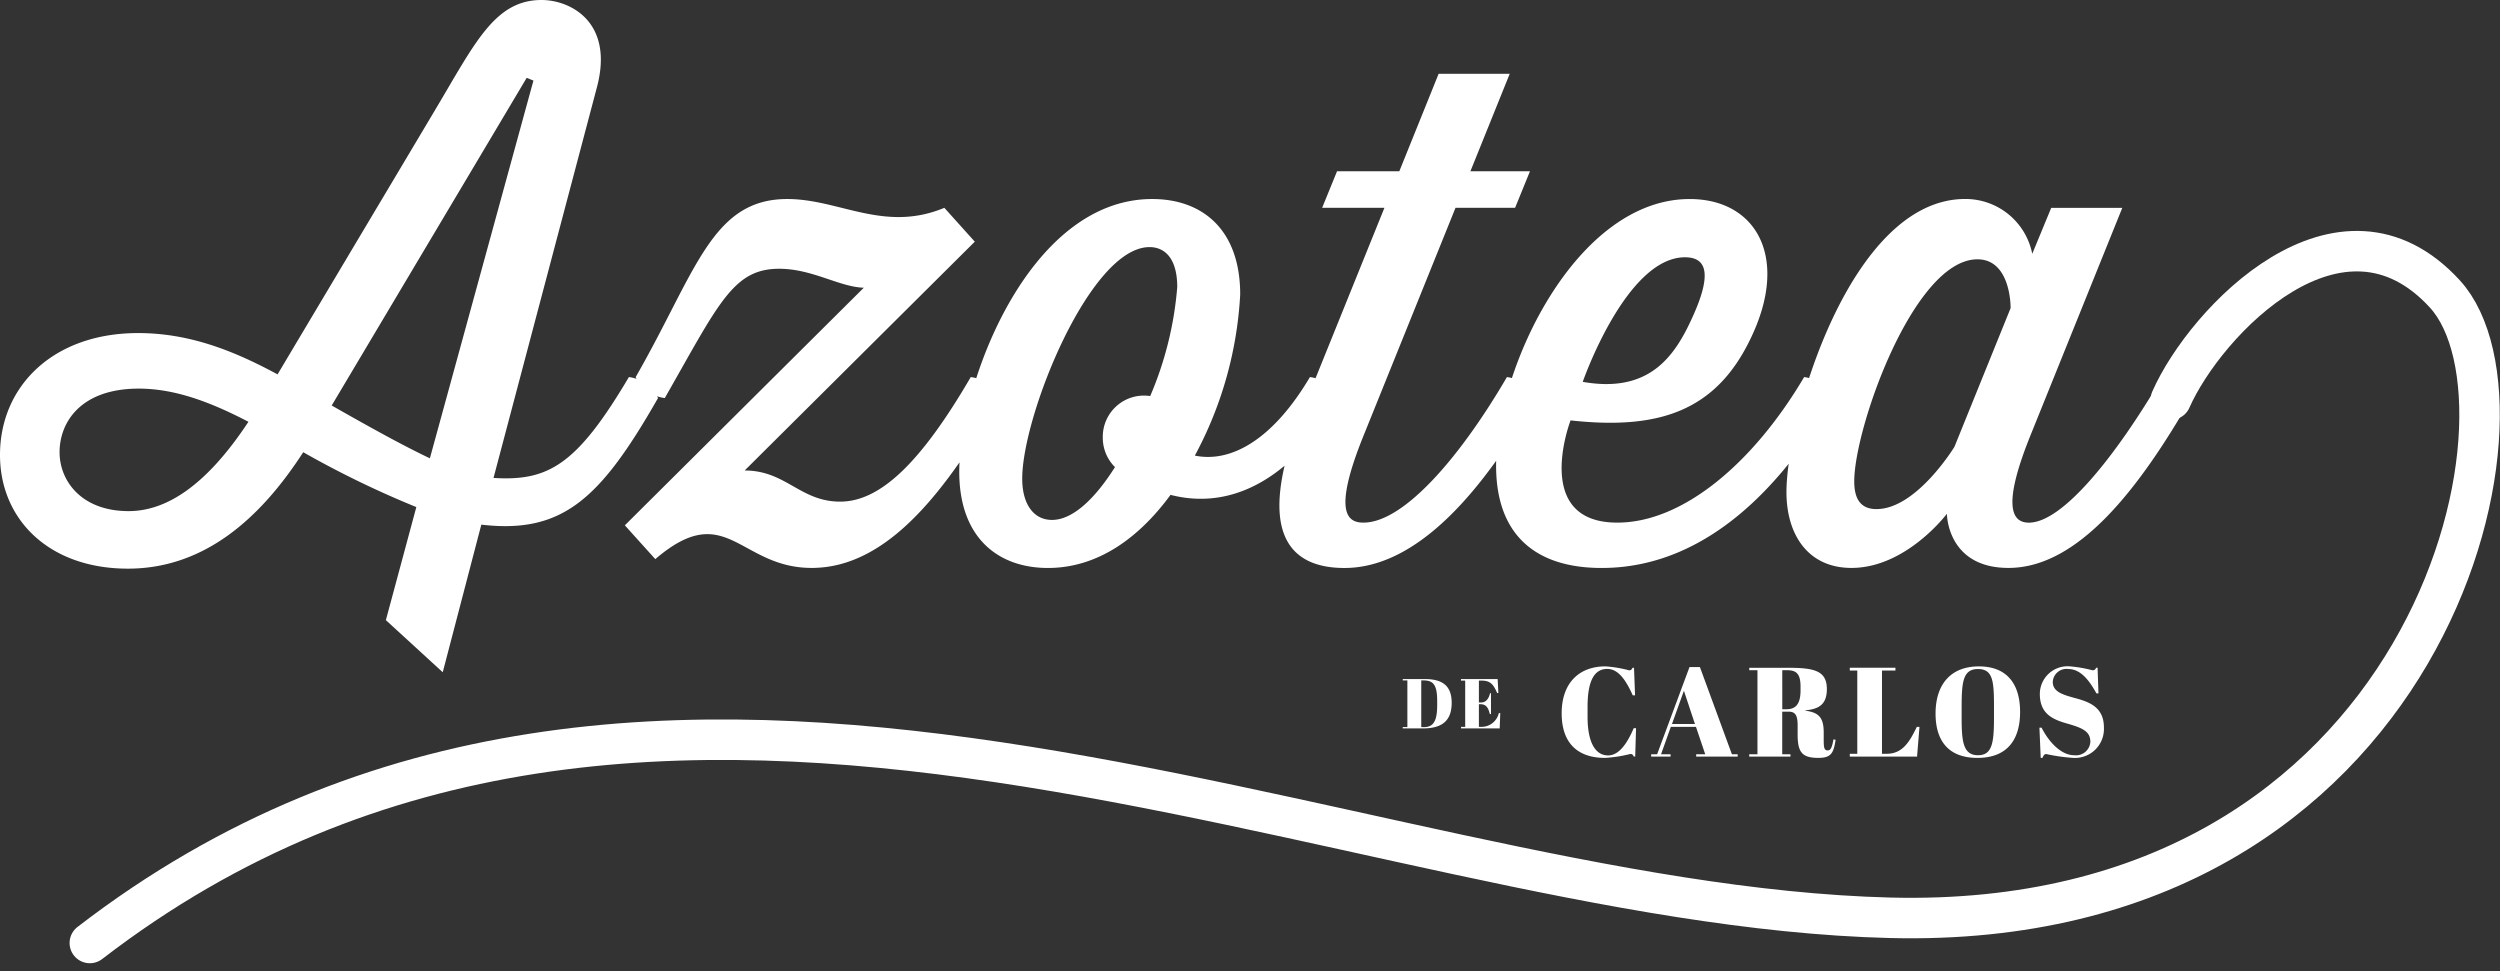 <svg xmlns="http://www.w3.org/2000/svg" width="216.179" height="83.996" viewBox="0 0 216.179 83.996">
  <rect x="0" y="0" width="216.179" height="83.996" fill="#333333" stroke="none"/>
  <g id="Grupo_5627" data-name="Grupo 5627" transform="translate(-1110.64 -1996.352)">
    <path id="Trazado_4735" data-name="Trazado 4735" d="M51.022-7.042C46.515.568,44.056,1.973,39.315,1.68l8.956-33.835c1.463-5.62-2.342-7.493-4.8-7.493-4.039,0-5.737,3.688-9.191,9.483L20.641-7.276c-3.688-1.99-7.551-3.571-12.059-3.571C1.206-10.847-3.36-6.223-3.36-.31-3.36,5.251.855,9.524,7.7,9.524c6.556,0,11.415-4.273,15.161-10.069A83.375,83.375,0,0,0,32.641,4.2l-2.634,9.776,4.917,4.507L38.261,5.719c7.025.82,10.3-2.224,15.279-10.947A3.241,3.241,0,0,0,51.022-7.042Zm-25.7,2.459L42.183-32.916l.585.234L33.812-.017C31.47-1.13,28.719-2.652,25.324-4.583ZM7.762,4.549c-4.1,0-5.971-2.634-5.971-5.093,0-2.576,1.815-5.5,6.849-5.5,3.278,0,6.439,1.288,9.483,2.868C14.494,2.324,11.04,4.549,7.762,4.549ZM54.125-5.227c4.683-8.2,5.912-11.181,9.893-11.181,2.868,0,5.21,1.581,7.317,1.639L50.671,5.778,53.305,8.7c6.147-5.268,7.259.761,13.522.761C73.5,9.466,78.594,2.558,83.1-5.227a3.241,3.241,0,0,0-2.517-1.815C76.252.392,72.74,3.729,69.286,3.729S64.6,1.036,61.032,1.036l19.9-19.786L78.3-21.677c-5.21,2.166-9.073-.761-13.581-.761-6.556,0-7.9,6.322-13.113,15.4A3.241,3.241,0,0,0,54.125-5.227Zm55.787-1.815C106.692-1.6,103.063.392,99.96-.252a33.047,33.047,0,0,0,3.922-13.932c0-5.62-3.278-8.254-7.61-8.254C85.56-22.438,79.589-6.4,79.589,1.153c0,5.678,3.337,8.312,7.669,8.312s7.9-2.634,10.6-6.322c5.912,1.522,11.064-2.224,14.576-8.371A3.241,3.241,0,0,0,109.912-7.042ZM87.609,5.31c-1.581,0-2.576-1.346-2.576-3.571,0-5.444,5.854-20.02,11.005-20.02,1.346,0,2.4,1,2.4,3.454A29.973,29.973,0,0,1,96.1-5.4,3.561,3.561,0,0,0,92-1.832,3.573,3.573,0,0,0,93.053.744C91.355,3.436,89.423,5.31,87.609,5.31ZM126.947-7.042c-4.1,7.025-8.956,12.586-12.41,12.586-1.346,0-2.693-.82,0-7.493L122.5-21.677h5.151l1.288-3.161h-5.151l3.4-8.43h-6.147l-3.4,8.43h-5.386l-1.288,3.161h5.386L109.326-4.291c-4.215,10.478-1.4,13.757,3.571,13.757,6.439,0,12.117-6.908,16.566-14.693A3.241,3.241,0,0,0,126.947-7.042Zm25.7,0C148.255.392,142.167,5.544,136.488,5.544c-7.434,0-4.039-8.839-4.039-8.839,7.493.82,12.527-.7,15.571-7.083,3.4-7.025.468-12.059-5.268-12.059C132.917-22.438,126.01-7.8,126.01.626c0,5.8,3.22,8.839,9.132,8.839,9.366,0,15.981-7.669,20.02-14.693A3.241,3.241,0,0,0,152.645-7.042ZM142.342-17.4c2.049,0,2.283,1.7.527,5.444-1.522,3.278-3.746,6.322-9.366,5.327C133.5-6.632,137.249-17.4,142.342-17.4Zm41.27,10.361c-3.981,6.79-8.605,12.586-11.532,12.586-1.522,0-2.283-1.522.117-7.493l7.961-19.727h-6.147L172.372-17.7a5.889,5.889,0,0,0-5.8-4.742c-9.952,0-15.454,19.084-15.454,25.347,0,3.688,1.873,6.556,5.62,6.556,4.742,0,8.254-4.683,8.254-4.683s0,4.683,5.327,4.683c6.029,0,11.3-6.849,15.805-14.693A3.241,3.241,0,0,0,183.612-7.042Zm-24.7,11.415c-1.288,0-1.932-.761-1.932-2.4,0-4.625,5.151-19.2,10.654-19.2,2.927,0,2.868,4.215,2.868,4.215l-4.859,12S162.362,4.373,158.909,4.373Z" transform="translate(1114 2036)" fill="#fff"/>
    <path id="Trazado_4733" data-name="Trazado 4733" d="M4.309-6.179c.944,0,1.6.933,2.206,2.283h.2L6.625-6.278H6.5c-.077.143-.121.22-.3.22A10.831,10.831,0,0,0,4.156-6.4C1.906-6.4.369-4.994.369-2.338.369.285,1.8,1.515,4.123,1.515a11.722,11.722,0,0,0,2.184-.34c.176,0,.22.077.3.22h.121L6.8-1.054H6.6C5.989.373,5.275,1.3,4.386,1.3c-1.2,0-1.778-1.306-1.778-3.326V-2.9C2.608-5.17,3.2-6.179,4.309-6.179ZM12.783,1.2H12V1.4h3.589V1.2h-.5l-2.766-7.54h-.9L8.623,1.2H8.107V1.4H9.786V1.2H8.963l.845-2.371h2.173ZM10.939-4.292l.955,2.876H9.907Zm9.088,1.811c.593,0,.746.406.746,1.185v.8c0,1.548.406,2.009,1.789,2.009,1.021,0,1.328-.318,1.493-1.57l-.187-.022c-.143.856-.307.944-.5.944-.307,0-.34-.252-.34-.966V-.681c0-1.273-.406-1.734-1.592-1.888V-2.6C22.6-2.7,23.3-3.1,23.3-4.434c0-1.6-1.1-1.844-3.392-1.844H16.591v.209H17.3V1.2h-.713V1.4h3.567V1.2h-.713V-2.481ZM19.445-6.07h.362c.768,0,1.218.2,1.218,1.427v.318c0,1.185-.417,1.635-1.229,1.635h-.351Zm5.839-.209v.241h.648v7.2h-.648V1.4H31.1l.209-2.568h-.23c-.648,1.339-1.251,2.327-2.612,2.327h-.4v-7.2h1.163v-.241ZM37.753-1.987c0,2.206-.154,3.271-1.383,3.271-1.284,0-1.416-1.185-1.416-3.249v-.79c0-2.25.088-3.414,1.416-3.414s1.383,1.12,1.383,3.37ZM32.7-2.316c0,2.415,1.174,3.831,3.622,3.831,2.535,0,3.688-1.526,3.688-3.973,0-2.492-1.2-3.94-3.556-3.94C34.01-6.4,32.7-4.84,32.7-2.316Zm11.986,3.6C43.483,1.284,42.418,0,41.869-1.1h-.187l.11,2.612h.154c.088-.209.154-.329.329-.329a15.68,15.68,0,0,0,2.294.329,2.507,2.507,0,0,0,2.689-2.623c0-1.822-1.35-2.239-2.568-2.568-1.109-.3-1.855-.571-1.855-1.383a1.188,1.188,0,0,1,1.339-1.109c1.131,0,1.877,1.1,2.437,2.107h.176l-.077-2.217h-.121c-.077.143-.132.22-.318.22a11.35,11.35,0,0,0-1.954-.34,2.4,2.4,0,0,0-2.6,2.382c0,1.657,1.01,2.184,2.338,2.557,1.35.384,2.031.681,2.031,1.592A1.246,1.246,0,0,1,44.69,1.284Z" transform="translate(1245.311 2060.374)" fill="#fff"/>
    <path id="Trazado_4734" data-name="Trazado 4734" d="M4.331-1.439C4.331-2.957,3.5-3.5,1.989-3.5H.1v.116h.4V.653H.1V.768H1.831C3.288.768,4.331.281,4.331-1.439ZM1.7.653V-3.384h.146c.854,0,1.232.3,1.232,1.787v.354c0,1.366-.323,1.9-1.146,1.9ZM5.136-3.5v.134H5.5v4h-.36V.768H8.483L8.532-.561H8.41A1.539,1.539,0,0,1,6.916.634H6.684V-1.323h.146c.427,0,.659.238.8.848h.1v-1.8H7.648c-.1.463-.36.8-.756.8H6.684V-3.366H6.9c.738,0,1.024.274,1.36,1.073h.11L8.306-3.5Z" transform="translate(1231.838 2058.571)" fill="#fff"/>
    <path id="Trazado_4732" data-name="Trazado 4732" d="M-16327.065-16429.246c3.012-6.8,14.68-18.99,23.7-9.127s-1.047,55.118-47.977,53.938-106.841-35.426-155.673,2.179" transform="translate(17625.422 18460.15)" fill="none" stroke="#fff" stroke-linecap="round" stroke-width="3.5"/>
  </g>
</svg>
